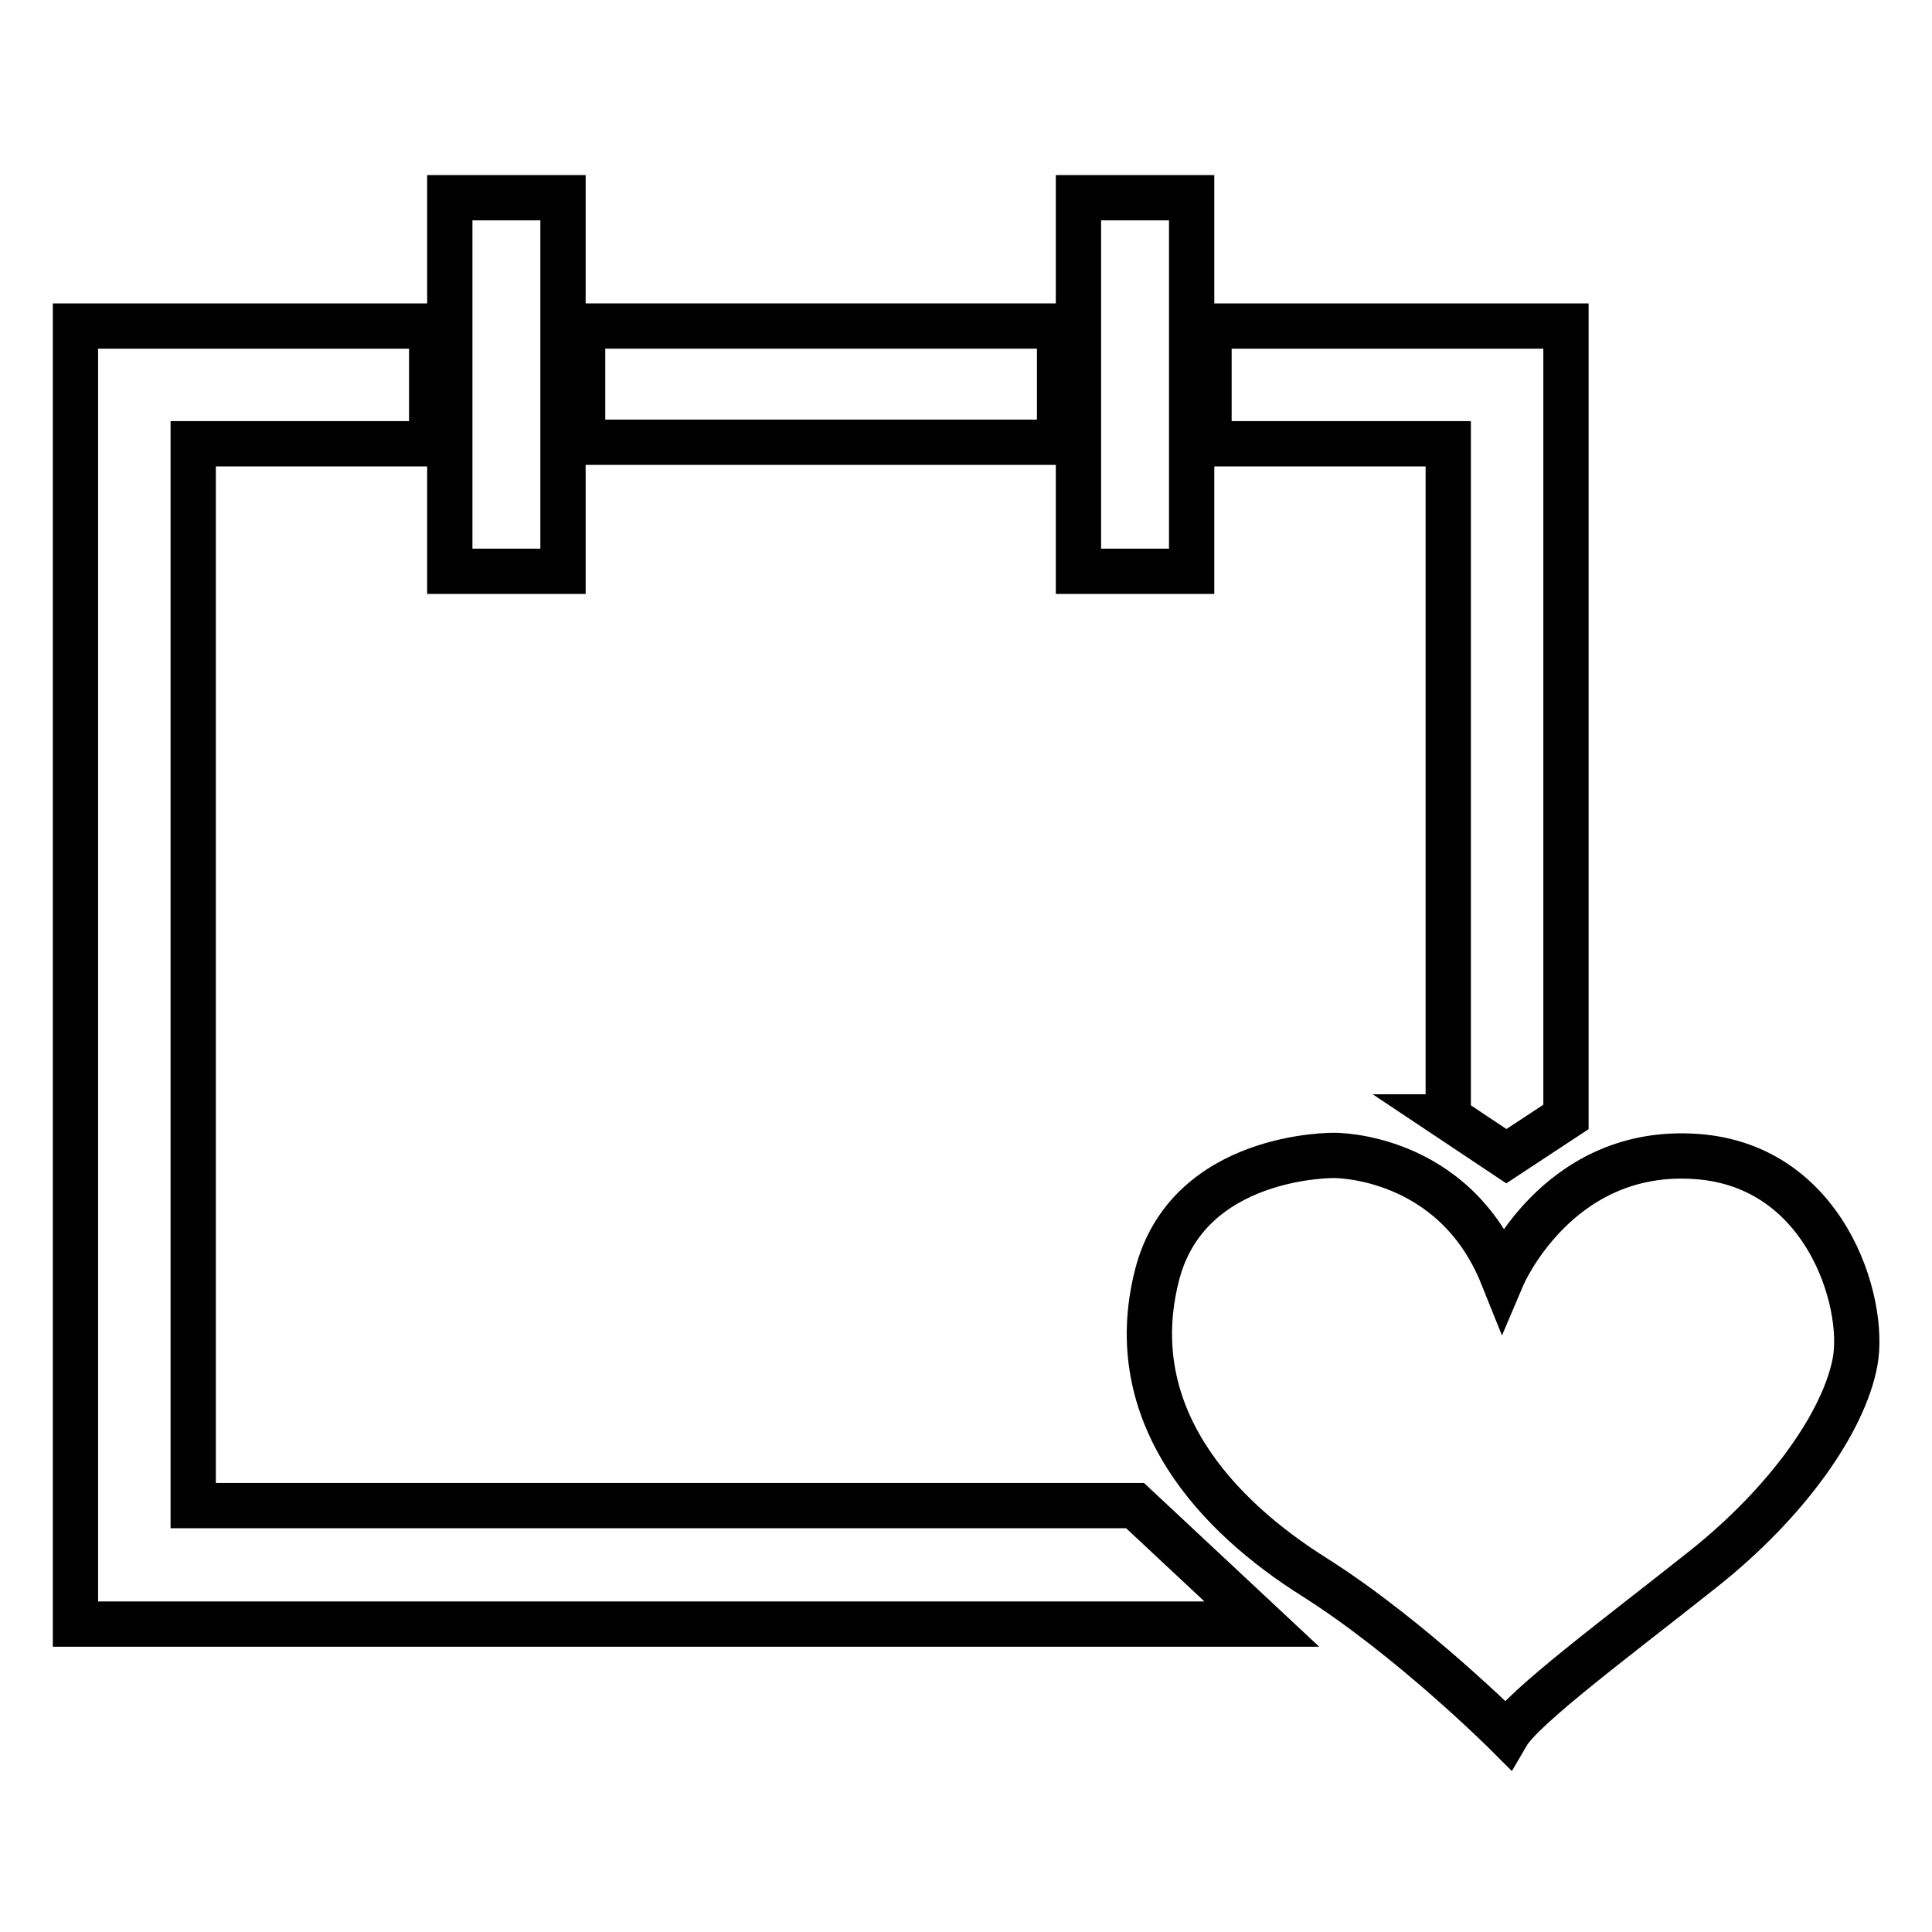 <?xml version="1.0" encoding="utf-8"?>
<!-- Svg Vector Icons : http://www.onlinewebfonts.com/icon -->
<!DOCTYPE svg PUBLIC "-//W3C//DTD SVG 1.1//EN" "http://www.w3.org/Graphics/SVG/1.1/DTD/svg11.dtd">
<svg version="1.1" xmlns="http://www.w3.org/2000/svg" xmlns:xlink="http://www.w3.org/1999/xlink" x="0px" y="0px" viewBox="0 0 256 256" enable-background="new 0 0 256 256" xml:space="preserve">
<g><g><path stroke-width="6" fill-opacity="0" stroke="#000000"  d="M59.6,26.2h15v49.5h-15V26.2z"/><path stroke-width="6" fill-opacity="0" stroke="#000000"  d="M142.9,26.2h15v49.5h-15V26.2z"/><path stroke-width="6" fill-opacity="0" stroke="#000000"  d="M199.1,169.1c0,0,7.1-16.7,24.9-15.9c17.8,0.7,23.3,19.4,21.8,27.3s-8.9,18.5-20.1,27.4c-11.2,8.9-23.9,18.3-26,21.9c0,0-12.7-12.7-25.5-20.8c-12.9-8.1-25.6-21.5-20.9-40c4.1-16.2,23.5-15.9,23.5-15.9S192.6,152.9,199.1,169.1z"/><path stroke-width="6" fill-opacity="0" stroke="#000000"  d="M150.4,199.5H25.6V58.8h31.6V43.2H10v172h157.2L150.4,199.5z"/><path stroke-width="6" fill-opacity="0" stroke="#000000"  d="M191.8,148l7.8,5.2l7.9-5.2V43.2h-47.3v15.6h31.7V148z"/><path stroke-width="6" fill-opacity="0" stroke="#000000"  d="M77.2,43.2h63.2v15.4H77.2V43.2L77.2,43.2z"/></g></g>
</svg>